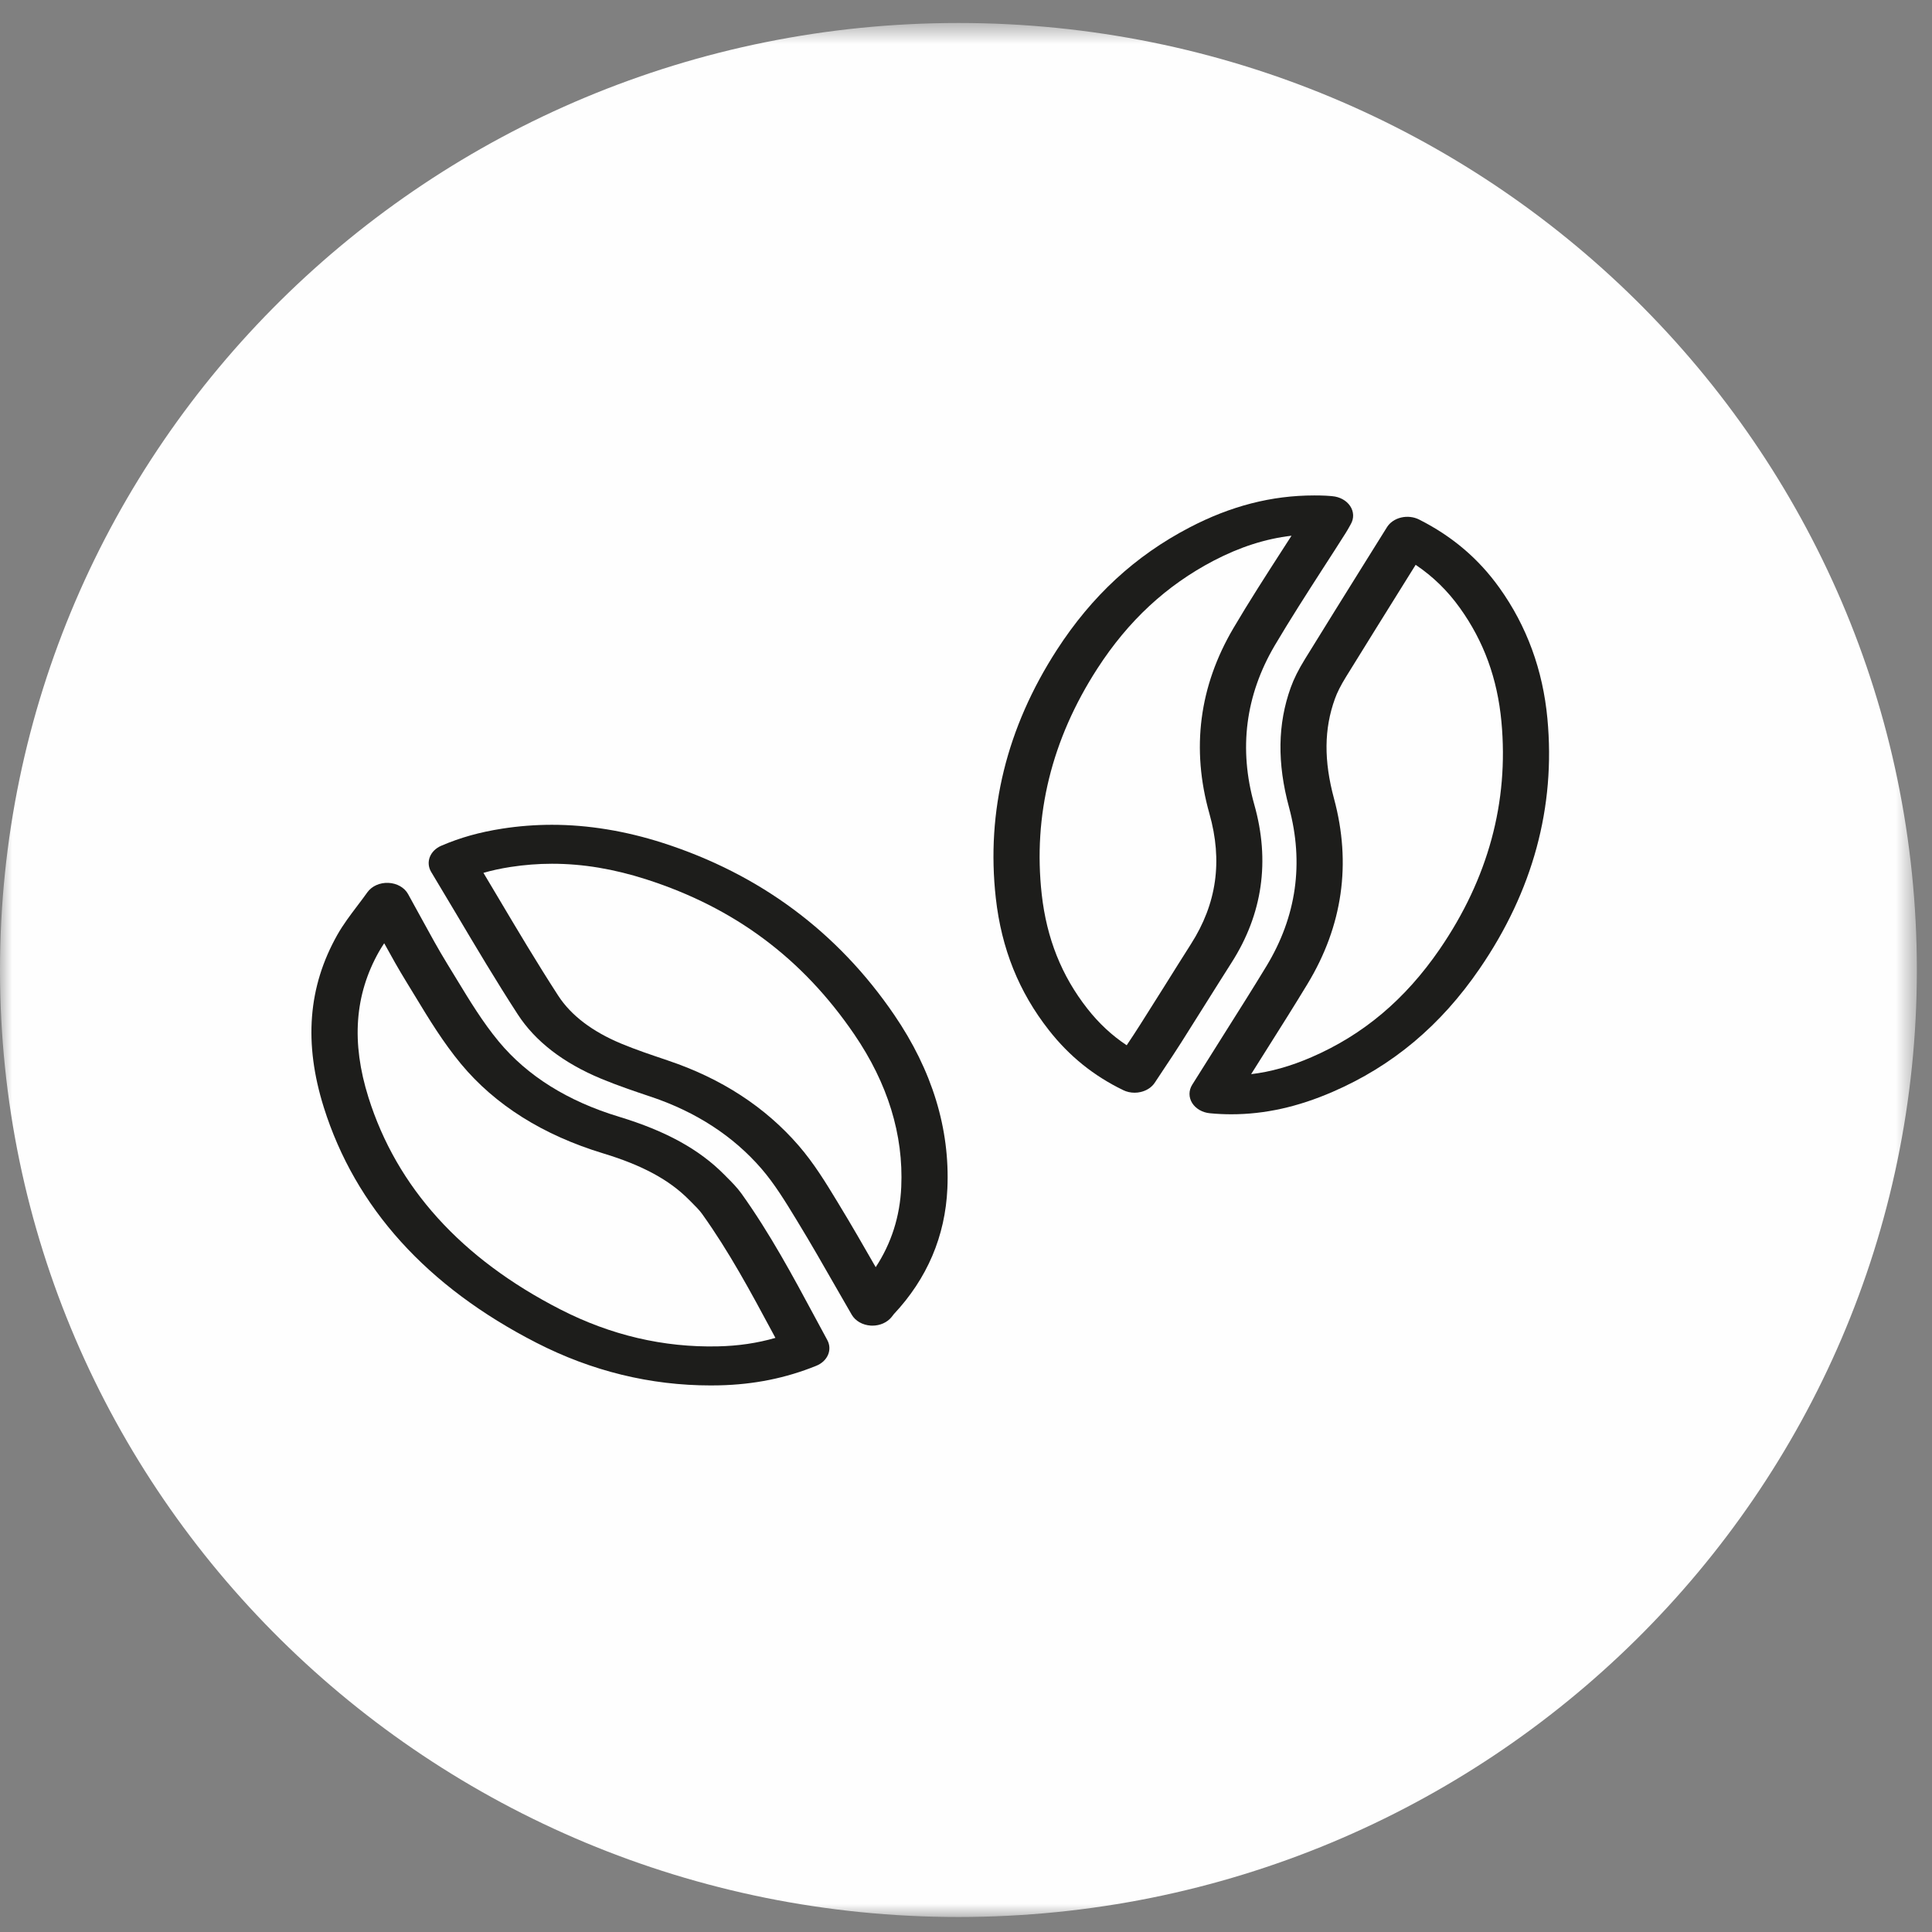 <?xml version="1.0" encoding="UTF-8"?>
<svg width="45px" height="45px" viewBox="0 0 80 80" version="1.1" xmlns="http://www.w3.org/2000/svg" xmlns:xlink="http://www.w3.org/1999/xlink">
    <rect x="0" y="0" width="80" height="80" fill="#808080" stroke="none"/>
    <!-- Generator: Sketch 50 (54983) - http://www.bohemiancoding.com/sketch -->
    <title>Kaffee</title>
    <desc>Created with Sketch.</desc>
    <defs>
        <polygon id="path-1" points="9.63855422e-05 0.62 79.373 0.62 79.373 79.047 9.63855422e-05 79.047"></polygon>
    </defs>
    <g id="Page-1" stroke="none" stroke-width="1" fill="none" fill-rule="evenodd">
        <g id="Styleguide" transform="translate(-451, -187)">
            <g id="Kaffee" transform="translate(451, 187)">
                <g id="Group-3" transform="translate(0, 0.332)">
                    <mask id="mask-2" fill="white">
                        <use xlink:href="#path-1"></use>
                    </mask>
                    <g id="Clip-2"></g>
                    <path d="M79.373,39.834 C79.373,61.491 61.604,79.047 39.687,79.047 C17.768,79.047 9.63855422e-05,61.491 9.63855422e-05,39.834 C9.63855422e-05,18.177 17.768,0.62 39.687,0.62 C61.604,0.62 79.373,18.177 79.373,39.834" id="Fill-1" fill="#FEFEFE" mask="url(#mask-2)"></path>
                </g>
                <path d="M20.018,36.143 C20.213,36.467 20.406,36.792 20.598,37.116 C21.405,38.476 22.241,39.881 23.113,41.226 C23.644,42.045 24.523,42.714 25.728,43.216 C26.335,43.468 26.966,43.68 27.633,43.904 L27.667,43.917 C29.871,44.657 31.688,45.84 33.069,47.435 C33.703,48.167 34.192,48.97 34.663,49.745 L34.737,49.868 C35.261,50.728 35.748,51.577 36.261,52.471 C36.91,51.482 37.265,50.37 37.319,49.149 C37.415,46.989 36.761,44.862 35.374,42.831 C33.229,39.685 30.415,37.587 26.772,36.416 C25.416,35.98 24.135,35.766 22.855,35.766 C22.283,35.766 21.707,35.812 21.142,35.899 C20.735,35.962 20.368,36.041 20.018,36.143 M36.126,54.892 C36.103,54.892 36.081,54.891 36.057,54.89 C35.718,54.869 35.418,54.698 35.268,54.439 C35.043,54.049 34.821,53.663 34.601,53.28 C34.072,52.356 33.573,51.482 33.039,50.607 L32.964,50.483 C32.525,49.763 32.072,49.019 31.526,48.388 C30.36,47.042 28.824,46.043 26.96,45.416 L26.926,45.405 C26.253,45.179 25.559,44.945 24.883,44.663 C23.32,44.012 22.161,43.117 21.438,42.001 C20.548,40.631 19.706,39.213 18.891,37.84 C18.547,37.264 18.203,36.685 17.854,36.105 C17.74,35.915 17.719,35.693 17.797,35.489 C17.876,35.286 18.046,35.117 18.273,35.02 C19.059,34.682 19.862,34.457 20.797,34.312 C21.476,34.206 22.168,34.153 22.855,34.153 C24.35,34.153 25.897,34.406 27.453,34.906 C31.466,36.198 34.688,38.592 37.029,42.025 C38.599,44.324 39.338,46.741 39.229,49.21 C39.14,51.188 38.394,52.942 37.008,54.42 C36.996,54.437 36.983,54.453 36.971,54.469 C36.953,54.493 36.934,54.517 36.915,54.54 C36.735,54.76 36.44,54.892 36.126,54.892" id="Fill-4" fill="#1D1D1B"></path>
                <path d="M15.909,39.058 C15.831,39.175 15.758,39.29 15.693,39.405 C14.684,41.192 14.541,43.166 15.256,45.44 C16.427,49.167 19.102,52.122 23.208,54.223 C25.282,55.285 27.47,55.801 29.728,55.75 C30.567,55.732 31.352,55.617 32.108,55.399 C32.073,55.334 32.038,55.269 32.005,55.206 C31.071,53.468 30.19,51.828 29.072,50.265 C28.962,50.111 28.801,49.951 28.633,49.782 L28.524,49.674 C27.715,48.856 26.591,48.248 24.983,47.761 C22.485,47.003 20.503,45.757 19.09,44.056 C18.349,43.162 17.759,42.192 17.19,41.252 C17.071,41.056 16.952,40.861 16.832,40.665 C16.508,40.139 16.211,39.608 15.909,39.058 M29.43,57.368 C26.93,57.368 24.504,56.775 22.217,55.604 C17.675,53.279 14.711,49.998 13.408,45.854 C12.573,43.194 12.756,40.858 13.968,38.71 C14.211,38.281 14.501,37.898 14.807,37.494 C14.941,37.317 15.078,37.136 15.214,36.945 C15.397,36.691 15.73,36.542 16.082,36.558 C16.433,36.573 16.747,36.75 16.896,37.019 C17.08,37.35 17.256,37.671 17.427,37.985 C17.797,38.662 18.146,39.302 18.526,39.921 C18.648,40.118 18.77,40.317 18.89,40.517 C19.455,41.447 19.989,42.327 20.654,43.129 C21.835,44.552 23.509,45.599 25.629,46.241 C27.57,46.83 28.955,47.592 29.99,48.639 L30.09,48.74 C30.291,48.94 30.518,49.166 30.707,49.43 C31.883,51.075 32.829,52.836 33.744,54.539 C33.914,54.855 34.084,55.172 34.257,55.489 C34.473,55.89 34.272,56.363 33.801,56.554 C32.534,57.067 31.218,57.332 29.777,57.364 C29.661,57.366 29.545,57.368 29.43,57.368" id="Fill-6" fill="#1D1D1B"></path>
                <path d="M53.479,22.183 C52.402,22.309 51.34,22.65 50.254,23.217 C48.295,24.242 46.721,25.702 45.44,27.683 C43.546,30.614 42.771,33.759 43.136,37.036 C43.341,38.859 43.959,40.408 45.026,41.767 C45.504,42.376 46.041,42.876 46.654,43.282 C46.853,42.985 47.042,42.698 47.226,42.407 C47.558,41.884 47.889,41.357 48.219,40.833 C48.583,40.25 48.948,39.668 49.317,39.088 C50.384,37.416 50.633,35.65 50.079,33.69 C49.32,31.002 49.655,28.418 51.074,26.009 C51.722,24.908 52.426,23.817 53.105,22.763 C53.231,22.569 53.355,22.376 53.479,22.183 M46.982,45.247 C46.817,45.247 46.652,45.211 46.507,45.139 C45.283,44.545 44.277,43.734 43.434,42.659 C42.189,41.074 41.469,39.283 41.234,37.186 C40.832,33.584 41.683,30.127 43.763,26.91 C45.207,24.677 47,23.019 49.249,21.845 C50.962,20.95 52.654,20.515 54.423,20.515 C54.579,20.515 54.737,20.517 54.895,20.525 C54.953,20.528 55.009,20.532 55.083,20.538 L55.168,20.546 C55.479,20.572 55.755,20.725 55.908,20.955 C56.061,21.185 56.071,21.463 55.935,21.701 L55.872,21.815 C55.823,21.901 55.778,21.982 55.729,22.059 C55.417,22.552 55.101,23.043 54.783,23.534 C54.112,24.576 53.418,25.655 52.784,26.728 C51.571,28.79 51.286,31.006 51.937,33.315 C52.596,35.645 52.281,37.845 51,39.854 C50.632,40.431 50.27,41.009 49.906,41.588 C49.576,42.116 49.244,42.644 48.909,43.172 C48.673,43.544 48.433,43.904 48.179,44.285 C48.061,44.464 47.939,44.646 47.817,44.832 C47.693,45.02 47.484,45.159 47.237,45.217 C47.155,45.237 47.068,45.247 46.982,45.247" id="Fill-8" fill="#1D1D1B"></path>
                <path d="M58.619,23.388 L58.233,24.007 C57.409,25.329 56.557,26.695 55.731,28.034 C55.515,28.385 55.37,28.672 55.275,28.938 C54.825,30.184 54.814,31.498 55.239,33.071 C55.965,35.759 55.595,38.339 54.143,40.739 C53.595,41.644 53.02,42.554 52.465,43.433 C52.245,43.781 52.025,44.129 51.807,44.478 C52.613,44.384 53.438,44.152 54.307,43.775 C56.451,42.847 58.186,41.384 59.614,39.305 C61.621,36.379 62.481,33.21 62.171,29.884 C62.004,28.099 61.443,26.559 60.454,25.178 C59.943,24.462 59.337,23.871 58.619,23.388 M50.987,46.14 C50.695,46.14 50.399,46.126 50.105,46.098 C49.791,46.07 49.514,45.91 49.365,45.674 C49.218,45.438 49.218,45.155 49.366,44.918 L50.031,43.861 C50.28,43.465 50.528,43.069 50.778,42.673 C51.33,41.799 51.9,40.896 52.442,40.003 C53.685,37.952 53.999,35.739 53.376,33.429 C52.88,31.597 52.904,29.974 53.447,28.468 C53.578,28.104 53.765,27.73 54.037,27.289 C54.864,25.946 55.717,24.578 56.542,23.255 L57.43,21.832 C57.551,21.635 57.764,21.49 58.017,21.43 C58.269,21.37 58.541,21.4 58.767,21.515 C60.14,22.21 61.227,23.136 62.09,24.343 C63.22,25.923 63.888,27.744 64.075,29.758 C64.418,33.415 63.472,36.9 61.266,40.114 C59.65,42.471 57.659,44.138 55.179,45.212 C53.738,45.837 52.367,46.14 50.987,46.14" id="Fill-10" fill="#1D1D1B"></path>
            </g>
        </g>
    </g>
</svg>
